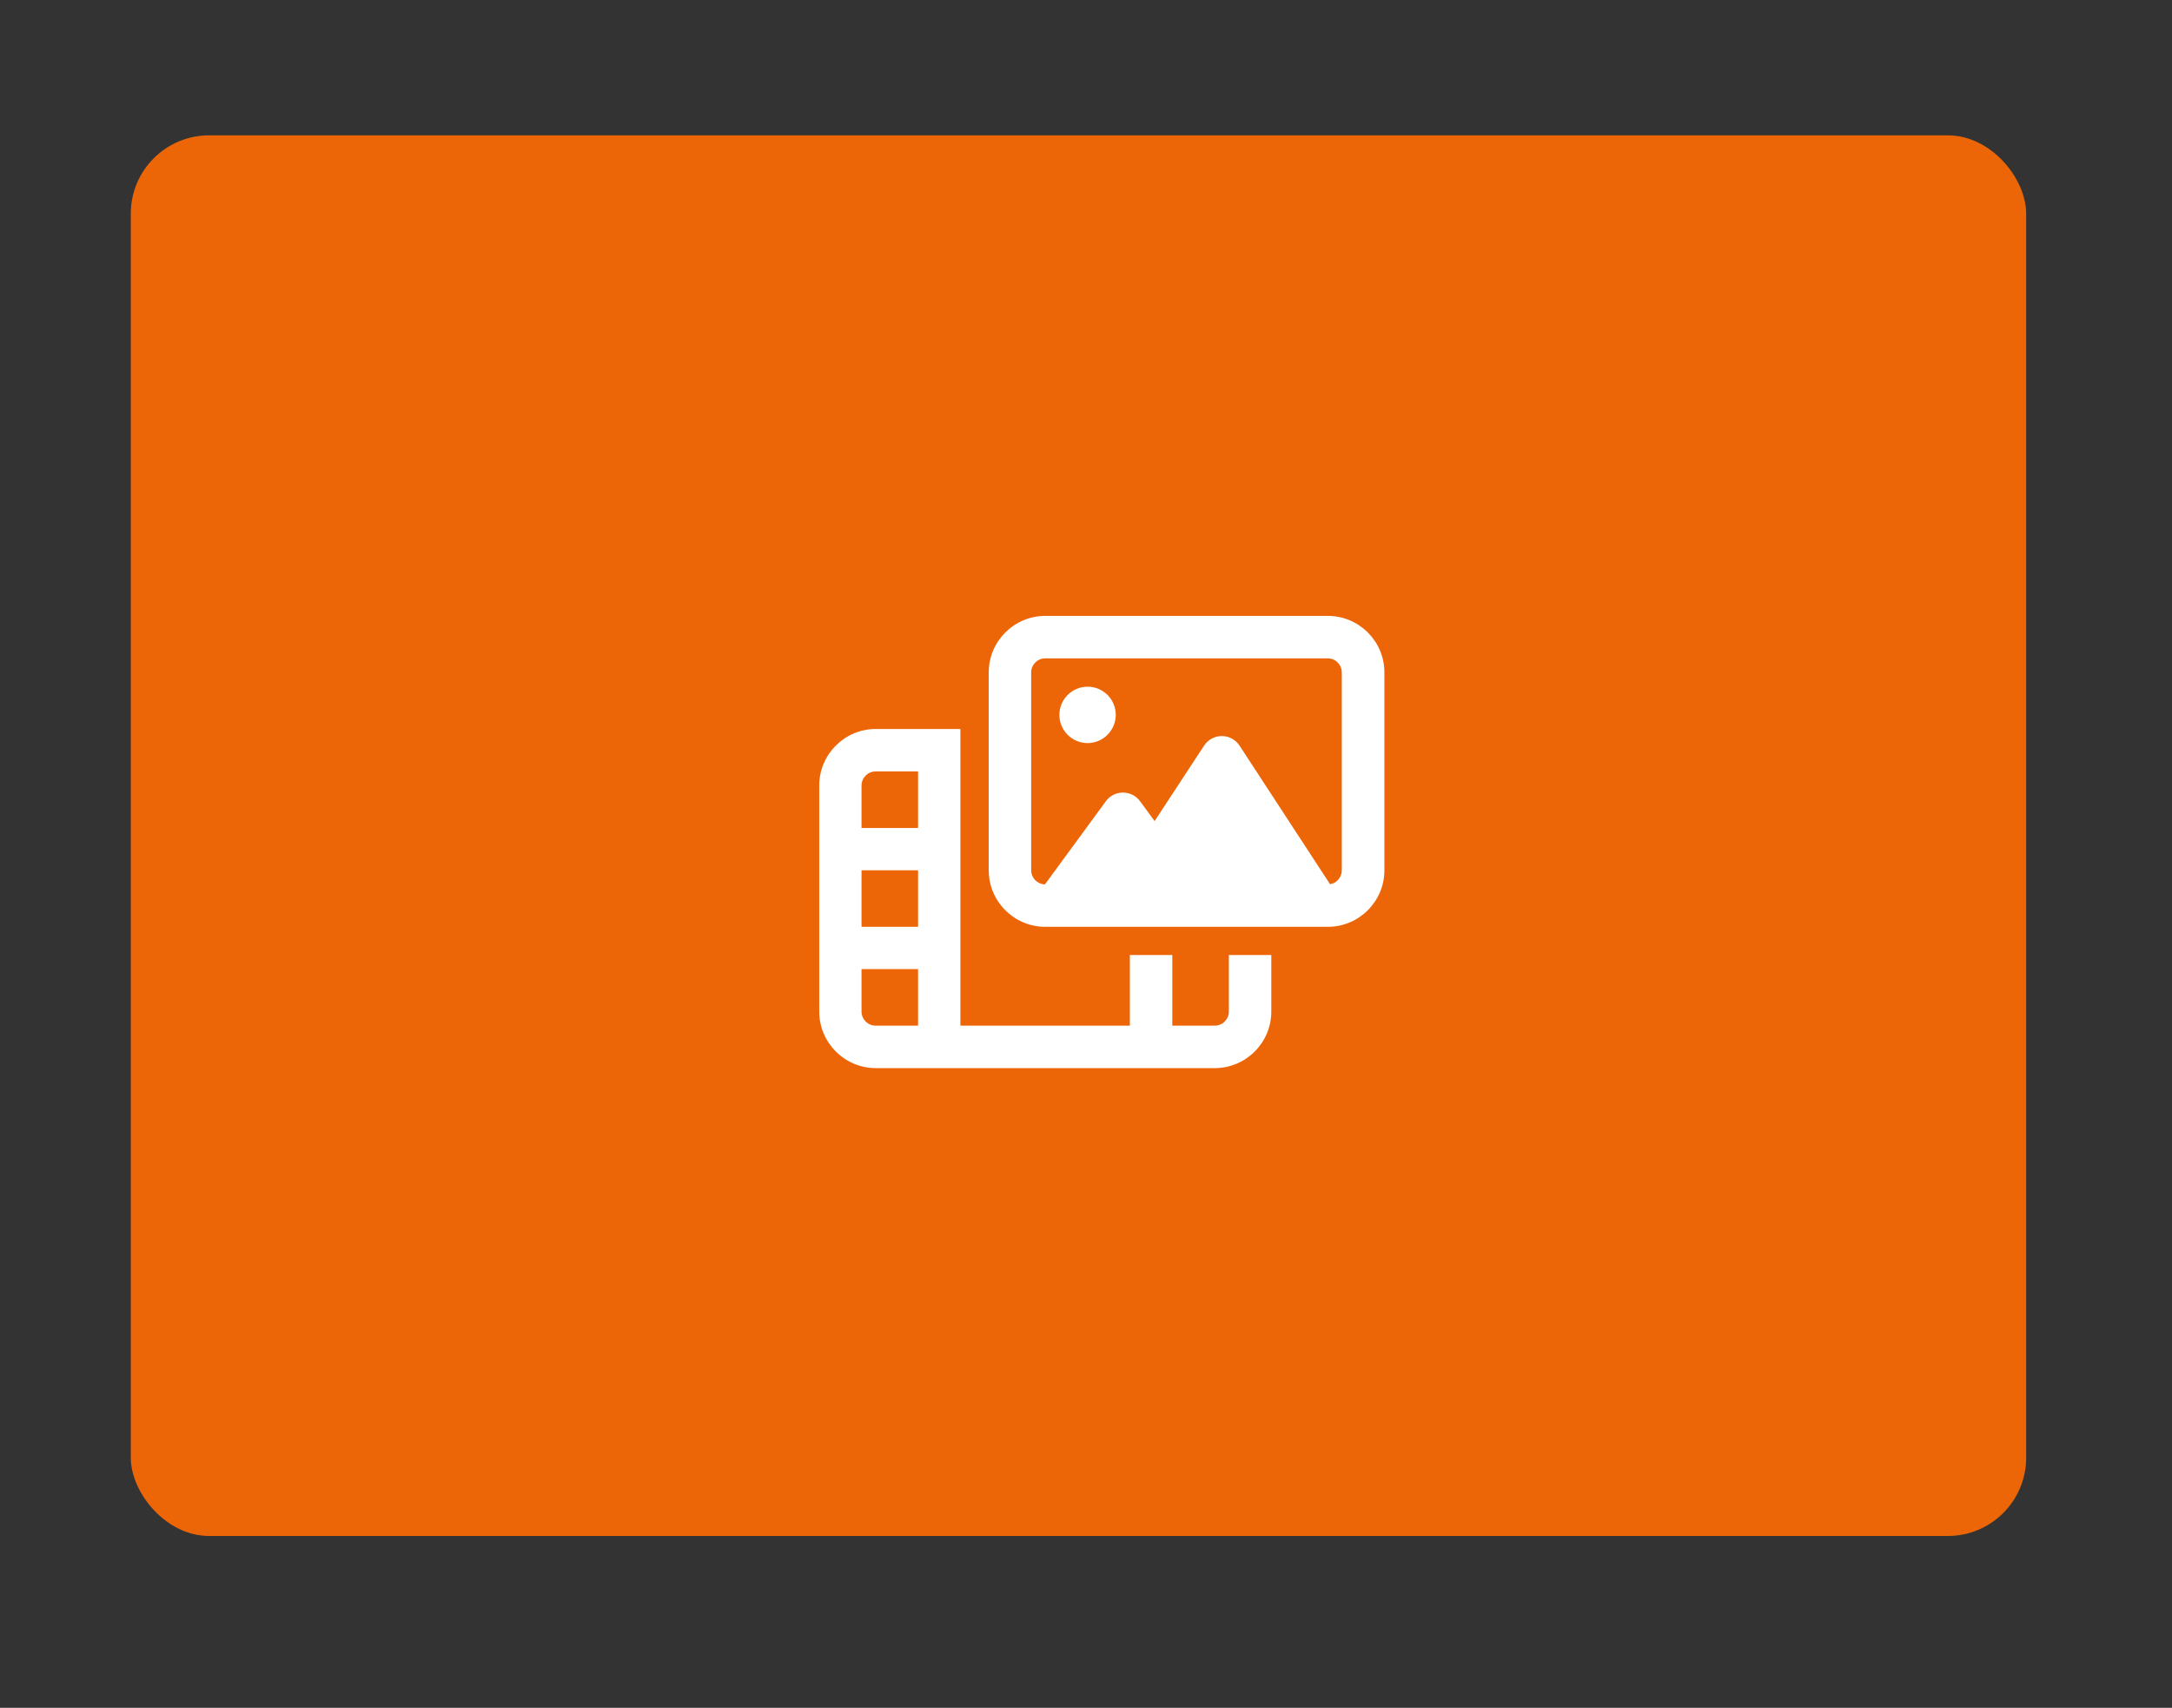 <?xml version="1.0" encoding="UTF-8"?>
<svg xmlns="http://www.w3.org/2000/svg" width="138.66" height="109.03" viewBox="0 0 138.66 109.03">
  <rect x="0" y="0" width="138.66" height="109.03" fill="#333333" stroke="none"/>
  <defs>
    <style>
      .uuid-c34c558f-ad61-4c81-b7d0-76be173b8f6e {
        fill: #ec6608;
      }

      .uuid-f008db36-d250-4744-8567-07f848f2d504 {
        fill: #fff;
      }
    </style>
  </defs>
  <g id="uuid-2ae471ae-135c-4981-942f-1f3695574c2f" data-name="Kasten Datenorganisation">
    <rect class="uuid-c34c558f-ad61-4c81-b7d0-76be173b8f6e" x="8.35" y="8.64" width="121" height="89.42" rx="5" ry="5"/>
  </g>
  <g id="uuid-0200ce48-bbde-41c5-888d-8ad0fc9df199" data-name="AssetManager">
    <path class="uuid-f008db36-d250-4744-8567-07f848f2d504" d="M66.73,42.03c-.5,0-.9,.41-.9,.9v12.63c0,.49,.39,.89,.88,.9l3.89-5.31c.25-.35,.66-.55,1.09-.55s.83,.2,1.09,.55l.93,1.27,3.16-4.82c.25-.38,.68-.61,1.13-.61s.88,.23,1.13,.61l5.78,8.85c.43-.07,.75-.45,.75-.89v-12.63c0-.5-.41-.9-.9-.9h-18.04Zm-3.61,.9c0-1.99,1.62-3.61,3.61-3.61h18.04c1.99,0,3.61,1.62,3.61,3.61v12.63c0,1.99-1.62,3.61-3.61,3.61h-18.04c-1.99,0-3.61-1.62-3.61-3.61v-12.63Zm-3.16,3.61h1.35v18.94h10.82v-4.51h2.71v4.51h2.71c.5,0,.9-.41,.9-.9v-3.61h2.71v3.61c0,1.99-1.62,3.61-3.61,3.61h-21.64c-1.99,0-3.61-1.62-3.61-3.61v-14.43c0-1.99,1.62-3.61,3.61-3.61h4.06Zm-1.35,2.71h-2.71c-.5,0-.9,.41-.9,.9v2.71h3.61v-3.61Zm0,16.23v-3.61h-3.61v2.71c0,.5,.41,.9,.9,.9h2.71Zm-3.61-6.31h3.61v-3.61h-3.61v3.61Zm14.43-15.33c1,0,1.8,.81,1.8,1.8s-.81,1.8-1.8,1.8-1.8-.81-1.8-1.8,.81-1.8,1.8-1.8Z"/>
  </g>
</svg>